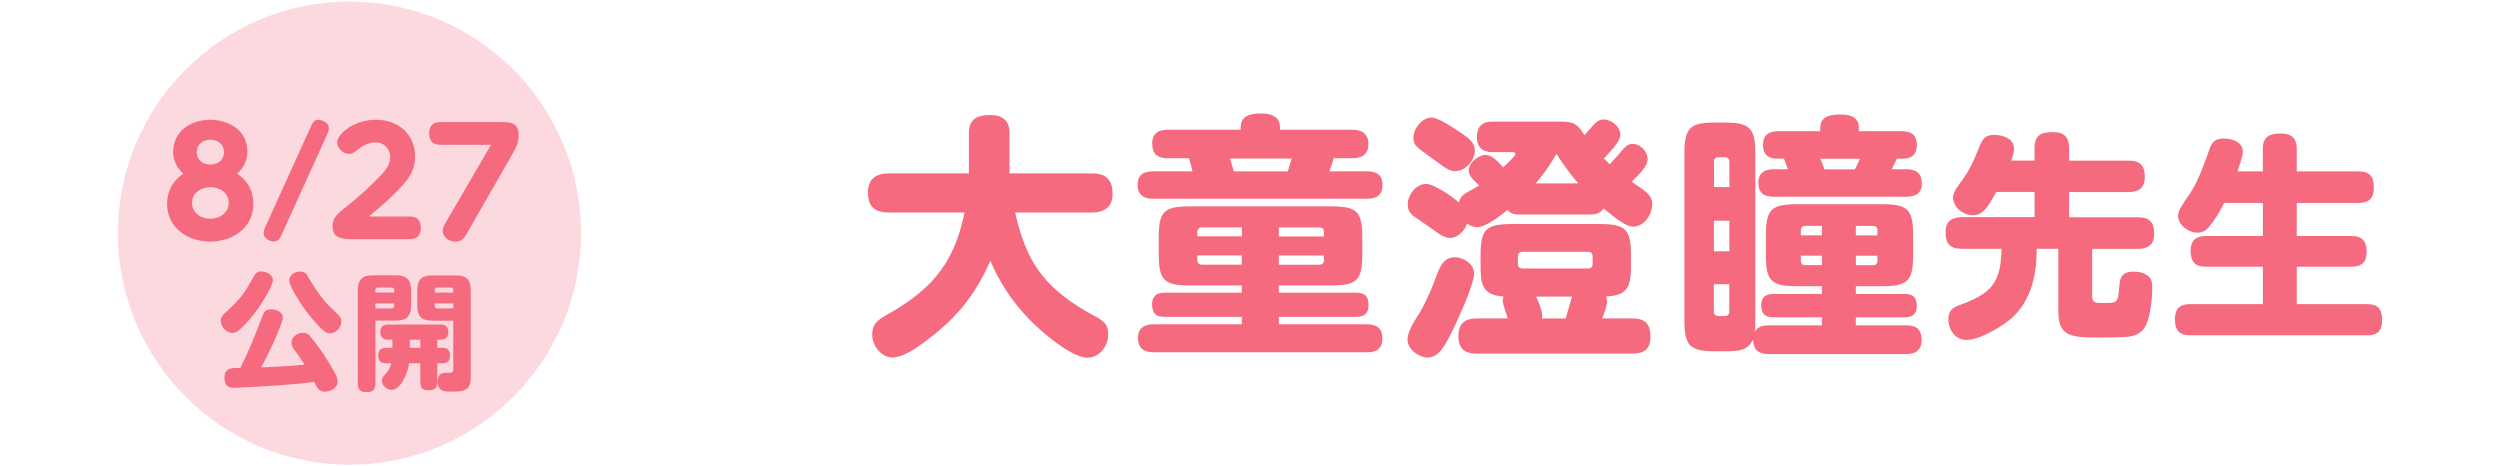 <?xml version="1.0" encoding="UTF-8"?><svg id="_テキスト" xmlns="http://www.w3.org/2000/svg" width="386" height="72" viewBox="0 0 386 72"><defs><style>.cls-1{opacity:.25;}.cls-1,.cls-2{fill:#f56a7e;}</style></defs><circle class="cls-1" cx="53.96" cy="36" r="35.75"/><path class="cls-2" d="M42.13,43.26c0,.84-1.63,3.47-2.17,4.21-.78,1.14-1.96,2.53-2.98,3.45-.31.27-.67.49-1.1.49-.94,0-1.8-.98-1.8-1.9,0-.53.31-.86.67-1.2,1-.92,1.7-1.55,2.55-2.62.82-1.06,1.1-1.63,1.74-2.76.41-.73.61-1.02,1.27-1.02.76,0,1.82.45,1.82,1.35ZM43.85,59.44c-1.27.1-6.68.43-7.68.43-.53,0-1.51,0-1.51-1.59s1.27-1.45,2.43-1.47c1.31-2.51,2.35-5.15,3.35-7.82.29-.8.53-1.23,1.41-1.23.78,0,1.82.35,1.82,1.29,0,.61-1.06,2.96-1.35,3.64-.63,1.39-1.27,2.7-2,4.04,2.23-.1,4.49-.2,6.72-.43-.51-.8-1.08-1.61-1.65-2.37-.22-.29-.39-.65-.39-1.02,0-.9.94-1.53,1.76-1.53.35,0,.69.1.94.33.33.31,1.68,2.12,2,2.57.43.63,1.9,3.02,2.19,3.66.12.27.24.69.24.98,0,1-1.12,1.55-1.98,1.55s-1.18-.55-1.63-1.51c-1.57.22-3.12.37-4.68.47ZM49.18,50.31c-1-1.04-2.04-2.37-2.82-3.58-.47-.69-1.69-2.68-1.69-3.45,0-.86.9-1.35,1.67-1.35s1.02.37,1.33.98c.53.94,1.16,1.9,1.8,2.76.88,1.21,1.67,1.88,2.72,2.9.31.29.51.65.51,1.08,0,.88-.82,1.82-1.72,1.82-.65,0-1.16-.51-1.8-1.16Z"/><path class="cls-2" d="M57.96,59.28c0,.98-.51,1.27-1.43,1.27-.86,0-1.29-.41-1.29-1.27v-14.44c0-1.67.69-2.33,2.33-2.33h3.57c1.65,0,2.33.67,2.33,2.33v2.33c0,1.65-.69,2.33-2.33,2.33h-3.17v9.78ZM60.86,44.77c0-.24-.14-.37-.37-.37h-2.16c-.24,0-.37.14-.37.37v.41h2.9v-.41ZM57.96,46.84v.78h2.53c.24,0,.37-.14.37-.35v-.43h-2.9ZM68.28,53.7c.86,0,1.21.37,1.21,1.23s-.45,1.16-1.21,1.16h-.76v2.94c0,.96-.47,1.23-1.37,1.23s-1.25-.37-1.25-1.23v-2.94h-1.74c-.25,1.86-1.43,4.11-2.67,4.11-.74,0-1.53-.67-1.53-1.45,0-.35.14-.53.51-.94.49-.53.78-1.04.94-1.72h-.8c-.84,0-1.21-.37-1.21-1.23,0-.8.43-1.16,1.21-1.16h.98v-1.25h-.72c-.74,0-1.16-.43-1.16-1.18,0-.82.45-1.16,1.23-1.16h8.05c.8,0,1.23.33,1.23,1.16,0,.71-.37,1.18-1.1,1.18h-.61v1.25h.76ZM64.9,52.45h-1.63v1.25h1.63v-1.25ZM66.74,49.51c-1.65,0-2.31-.67-2.31-2.33v-2.33c0-1.67.67-2.33,2.31-2.33h3.62c1.67,0,2.33.67,2.33,2.33v13.05c0,2.27-.59,2.57-3.12,2.57-.92,0-2-.04-2-1.55,0-.86.37-1.37,1.27-1.37h.53c.57,0,.61-.14.61-.59v-7.44h-3.25ZM69.99,45.18v-.41c0-.24-.14-.37-.37-.37h-2.12c-.23,0-.37.14-.37.37v.41h2.86ZM67.13,47.27c0,.21.14.35.37.35h2.49v-.78h-2.86v.43Z"/><path class="cls-2" d="M26.74,23.39c0-1.35.61-2.7,1.64-3.55,1.1-.92,2.68-1.35,4.09-1.35s2.97.45,4.09,1.35c1.06.83,1.64,2.23,1.64,3.55s-.58,2.59-1.6,3.42c1.66,1.08,2.52,2.68,2.52,4.66,0,3.71-3.19,5.83-6.66,5.83s-6.66-2.11-6.66-5.83c0-1.98.88-3.58,2.52-4.66-1.01-.83-1.6-2.09-1.6-3.42ZM35.31,31.31c0-1.57-1.39-2.41-2.83-2.41s-2.83.85-2.83,2.43,1.42,2.45,2.83,2.45,2.83-.9,2.83-2.47ZM34.59,23.5c0-1.21-.94-1.93-2.11-1.93s-2.11.72-2.11,1.93.97,1.91,2.11,1.91,2.11-.7,2.11-1.91Z"/><path class="cls-2" d="M47.9,19.75c.38-.85.61-1.26,1.26-1.26s1.62.52,1.62,1.28c0,.36-.13.67-.27.99l-6.93,15.27c-.27.61-.58,1.26-1.26,1.26s-1.62-.49-1.62-1.28c0-.34.13-.7.27-.99l6.93-15.27Z"/><path class="cls-2" d="M63.17,33.42c1.21,0,1.8.56,1.8,1.78s-.63,1.73-1.8,1.73h-8.73c-2.25,0-3.1-.45-3.1-2.11,0-1.21.97-2,2.18-2.95,1.73-1.35,3.94-3.35,5.4-4.93.72-.76,1.33-1.62,1.33-2.7,0-1.21-.94-2.25-2.18-2.25s-2.09.52-3.04,1.26c-.36.29-.63.5-1.12.5-1.01,0-1.84-.86-1.84-1.84,0-.58.67-1.37,1.24-1.82,1.3-1.06,3.08-1.6,4.75-1.6,3.37,0,6.03,2.18,6.03,5.67,0,1.91-.76,3.13-2,4.52-1.55,1.75-3.35,3.24-5.15,4.75h6.25Z"/><path class="cls-2" d="M68.07,22.36c-1.21,0-1.8-.54-1.8-1.78s.63-1.73,1.8-1.73h9.42c1.58,0,2.59.22,2.59,2.05,0,1.06-.34,1.78-.85,2.68l-7.15,12.46c-.47.83-.85,1.26-1.75,1.26-.97,0-1.98-.65-1.98-1.69,0-.45.2-.79.58-1.44l6.88-11.81h-7.74Z"/><path class="cls-2" d="M144.11,51.74c-.91.75-2.38,1.91-3.81,2.66-.87.48-1.75.79-2.5.79-1.75,0-3.13-1.83-3.13-3.49,0-.75.16-1.35.52-1.79s.83-.79,1.47-1.15c3.37-1.87,5.95-3.77,7.9-6.11,2.14-2.58,3.53-5.68,4.37-9.84h-11.71c-2.18,0-3.21-.91-3.21-3.14,0-2.06,1.31-2.9,3.21-2.9h12.38v-6.23c0-2.22,1.35-2.78,3.33-2.78,1.87,0,2.94.87,2.94,2.78v6.23h12.7c2.18,0,3.21.95,3.21,3.18,0,2.06-1.31,2.86-3.21,2.86h-11.83c.91,4.09,2.14,7.14,4.13,9.64,1.98,2.5,4.6,4.45,8.21,6.39.56.28,1.03.59,1.39.95.44.44.64,1.03.64,1.91,0,1.75-1.39,3.53-3.21,3.53-.95,0-2.14-.56-3.41-1.35-2.22-1.39-4.52-3.49-5.63-4.64-2.58-2.66-4.49-5.6-5.95-8.97-2.18,4.88-4.64,8.14-8.77,11.47Z"/><path class="cls-2" d="M191.57,19.67c0-.75.24-1.23.63-1.55.64-.52,1.67-.6,2.62-.6.79,0,1.55.16,2.1.56.44.32.71.83.71,1.59v.36h11.19c1.43,0,2.46.63,2.46,2.22s-1.03,2.18-2.46,2.18h-2.9c-.2.67-.4,1.35-.67,2.02h5.83c1.43,0,2.38.52,2.38,2.1s-.91,2.14-2.38,2.14h-33.02c-1.43,0-2.42-.56-2.42-2.14s.99-2.1,2.42-2.1h6.07c-.16-.67-.36-1.35-.56-2.02h-3.25c-1.59,0-2.42-.64-2.42-2.26s.99-2.14,2.42-2.14h11.23v-.36ZM197.45,45.19h11.87c1.39,0,1.98.52,1.98,1.94,0,1.35-.71,1.79-1.98,1.79h-11.87v1.15h13.61c1.51,0,2.38.6,2.38,2.22s-.99,2.1-2.38,2.1h-32.94c-1.43,0-2.42-.59-2.42-2.18s.99-2.14,2.42-2.14h13.61v-1.15h-11.91c-1.39,0-1.94-.56-1.94-1.98,0-1.27.75-1.75,1.94-1.75h11.91v-1.11h-7.9c-4.13,0-4.92-.79-4.92-4.92v-2.42c0-4.13.79-4.88,4.92-4.88h21.59c4.13,0,4.92.75,4.92,4.88v2.42c0,4.13-.79,4.92-4.92,4.92h-7.98v1.11ZM191.73,35.11h-6.11c-.48,0-.75.24-.75.75v.63h6.87v-1.39ZM184.86,39.44v.67c0,.52.28.75.75.75h6.11v-1.43h-6.87ZM198.84,26.46c.24-.79.36-1.23.6-1.98h-9.53c.2.64.4,1.31.6,1.98h8.33ZM204.43,36.5v-.63c0-.52-.28-.75-.75-.75h-6.23v1.39h6.98ZM197.45,40.87h6.23c.48,0,.75-.24.75-.75v-.67h-6.98v1.43Z"/><path class="cls-2" d="M227.61,42.22c0,1.55-2.18,6.39-2.94,7.98-1.47,3.06-2.42,5-4.29,5-1.15,0-3.06-1.15-3.06-2.78,0-1.11.91-2.66,1.67-3.81.95-1.47,1.79-3.41,2.38-4.92.75-1.94,1.23-3.97,3.25-3.97,1.35,0,2.98,1.03,2.98,2.5ZM226.77,26.34c0-1.23,1.51-2.42,2.62-2.42.91,0,1.79.91,2.7,1.91,1.07-.99,1.9-1.87,1.9-2.02,0-.24-.2-.32-.4-.32h-3.14c-1.59,0-2.42-.75-2.42-2.34s.83-2.38,2.42-2.38h10.48c1.35,0,2.06.16,2.7.75.32.32.63.75,1.03,1.35.59-.67.99-1.19,1.35-1.55.63-.67.99-.87,1.59-.87,1.23,0,2.58,1.11,2.58,2.34,0,1.15-1.79,2.82-2.54,3.69.28.28.59.6.91.87.95-1.03,1.47-1.59,1.87-2.1.67-.83,1.15-1.03,1.67-1.03,1.19,0,2.3,1.19,2.3,2.34,0,1.07-1.11,2.18-2.46,3.49,1.94,1.39,3.17,1.91,3.17,3.49s-1.23,3.45-2.94,3.45c-1.35,0-3.53-1.98-4.56-2.82-.56.83-1.27.95-2.18.95h-10.68c-.83,0-1.39-.04-1.98-.71-1.07.87-3.33,2.66-4.68,2.66-.63,0-1.07-.2-1.55-.56-.36,1.03-1.39,2.22-2.58,2.22-.71,0-1.39-.28-2.74-1.31-.52-.4-1.94-1.35-2.7-1.87-1.11-.75-1.15-1.47-1.15-2.02,0-1.39,1.23-3.13,2.82-3.13,1.27,0,4.09,1.98,5.08,2.86.2-.87.67-1.23,1.51-1.71.44-.24.99-.52,1.63-.91-1.31-1.19-1.63-1.71-1.63-2.3ZM225.54,20.47c1.39.99,2.18,1.63,2.18,2.78,0,1.51-1.47,3.18-3.06,3.18-.52,0-1.23-.28-2.06-.91-.95-.71-2.1-1.51-3.06-2.22-.95-.75-1.31-1.07-1.31-1.98,0-1.55,1.39-3.17,2.82-3.17,1.03,0,3.57,1.71,4.48,2.34ZM248.12,46.54c0,.67-.36,1.63-.75,2.62h4.64c1.98,0,2.82.83,2.82,2.82s-1.03,2.62-2.82,2.62h-23.97c-1.87,0-2.86-.75-2.86-2.7s.99-2.74,2.86-2.74h4.76c-.2-.64-.79-2.22-.79-2.78,0-.24.04-.4.16-.6-3.41-.2-3.57-2.02-3.57-4.88v-1.43c0-4.09.79-4.88,4.92-4.88h13.38c4.13,0,4.92.79,4.92,4.88v1.43c0,3.1-.28,4.72-3.85,4.88.12.28.16.48.16.75ZM235.11,38.88c-.52,0-.75.28-.75.75v1.07c0,.52.24.75.75.75h10.08c.48,0,.71-.24.71-.75v-1.07c0-.52-.24-.75-.71-.75h-10.08ZM243.68,28.32c-1.31-1.55-2.26-2.86-3.37-4.56-.99,1.75-1.9,3.02-3.21,4.56h6.59ZM237.17,45.79c.32.64.95,2.18.95,2.86,0,.2-.04.32-.04.52h3.65c.24-.71.91-3.14.99-3.37h-5.56Z"/><path class="cls-2" d="M273.09,50.23h8.21v-1.23h-7.42c-1.35,0-1.95-.52-1.95-1.91,0-1.27.75-1.71,1.95-1.71h7.42v-1.19h-3.77c-4.09,0-4.88-.79-4.88-4.92v-2.82c0-4.13.79-4.92,4.88-4.92h12.98c4.13,0,4.88.79,4.88,4.92v2.82c0,4.13-.79,4.92-4.88,4.92h-3.97v1.19h7.46c1.39,0,1.95.52,1.95,1.91,0,1.31-.79,1.71-1.95,1.71h-7.46v1.23h7.74c1.63,0,2.42.63,2.42,2.3,0,1.55-.99,2.14-2.42,2.14h-21.19c-1.55,0-2.38-.63-2.42-2.26-.71,1.75-2.54,1.83-4.17,1.83h-1.51c-4.13,0-4.92-.79-4.92-4.92v-25.48c0-4.13.79-4.92,4.92-4.92h1.11c4.13,0,4.92.79,4.92,4.92v25.48c0,.64,0,1.27-.08,1.87.6-.83,1.19-.95,2.14-.95ZM267.01,24.99c0-.48-.24-.71-.71-.71h-.95c-.48,0-.71.24-.71.71v3.89h2.38v-3.89ZM264.63,34.08v4.72h2.38v-4.72h-2.38ZM264.63,48.13c0,.44.24.67.71.67h.95c.48,0,.71-.24.71-.67v-4.25h-2.38v4.25ZM281.06,19.71c0-.71.24-1.15.63-1.47.63-.48,1.63-.56,2.5-.56.71,0,1.51.08,2.02.44.48.32.79.75.79,1.51v.63h6.63c1.51,0,2.34.56,2.34,2.22,0,1.27-.79,2.02-2.06,2.02h-1.03c-.28.56-.52,1.11-.79,1.63h2.26c1.51,0,2.38.6,2.38,2.22,0,1.51-.99,2.02-2.38,2.02h-20.48c-1.51,0-2.38-.56-2.38-2.18,0-1.51.99-2.06,2.38-2.06h2.18c-.2-.52-.4-1.07-.6-1.63h-1.07c-1.35,0-2.18-.67-2.18-2.1,0-1.59.87-2.14,2.38-2.14h6.47v-.56ZM281.3,34.87h-2.54c-.48,0-.71.24-.71.67v.79h3.25v-1.47ZM278.05,39.48v.75c0,.48.24.71.71.71h2.54v-1.47h-3.25ZM281.06,24.51c.24.56.44,1.11.63,1.63h4.72c.36-.71.44-.91.75-1.63h-6.11ZM289.87,36.34v-.79c0-.44-.2-.67-.67-.67h-2.66v1.47h3.33ZM286.54,40.95h2.66c.48,0,.67-.24.67-.71v-.75h-3.33v1.47Z"/><path class="cls-2" d="M314.13,24.81v-1.92c0-2.08,1.04-2.49,2.89-2.49,1.71,0,2.45.81,2.45,2.49v1.92h9.24c1.75,0,2.45.77,2.45,2.52,0,1.65-.91,2.32-2.45,2.32h-9.24v3.9h10.65c1.81,0,2.49.81,2.49,2.55,0,1.65-.94,2.32-2.49,2.32h-7.09v7.39c0,.97.71.97,1.48.97h.54c1.81,0,1.98-.1,2.15-2.35.1-1.44.27-2.49,2.29-2.49.67,0,1.31.13,1.88.47.81.47.94,1.08.94,1.98,0,1.68-.3,5.38-1.51,6.62-.87.91-2.08,1.01-3.26,1.04-1.11.03-2.25.07-3.36.07-4.54,0-6.38-.2-6.38-4.13v-9.58h-3.33c0,3.83-.77,7.76-3.66,10.52-1.51,1.41-5.14,3.56-7.19,3.56-1.75,0-2.79-1.61-2.79-3.23,0-1.24.61-1.75,1.71-2.15,4.87-1.75,6.42-3.39,6.49-8.7h-6.15c-1.81,0-2.49-.81-2.49-2.59,0-1.61.94-2.29,2.49-2.29h11.26v-3.9h-5.91c-.37.64-.67,1.21-.97,1.68-.81,1.24-1.48,1.92-2.65,1.92-1.51,0-3.06-1.21-3.06-2.79,0-.84.77-1.71,1.65-2.96.84-1.18,1.44-2.45,1.98-3.76.77-1.85.94-2.89,2.72-2.89,1.31,0,3.06.54,3.06,2.12,0,.57-.24,1.34-.44,1.85h3.63Z"/><path class="cls-2" d="M349.38,26.46v-3.53c0-1.85,1.08-2.32,2.79-2.32,1.58,0,2.45.71,2.45,2.32v3.53h9.58c1.75,0,2.32.87,2.32,2.52s-.77,2.35-2.32,2.35h-9.58v5.11h8.47c1.68,0,2.32.84,2.32,2.45s-.77,2.29-2.32,2.29h-8.47v5.78h10.89c1.75,0,2.29.87,2.29,2.52s-.77,2.29-2.29,2.29h-27.38c-1.71,0-2.32-.87-2.32-2.49s.77-2.32,2.32-2.32h11.26v-5.78h-8.87c-1.68,0-2.29-.87-2.29-2.49,0-1.51.81-2.25,2.29-2.25h8.87v-5.11h-5.98c-.67,1.31-1.31,2.45-2.25,3.59-.54.64-1.01,1.01-1.88,1.01-1.34,0-2.99-1.18-2.99-2.62,0-.67.47-1.48,1.81-3.39,1.24-1.78,2.32-4.81,3.02-6.82.4-1.18.94-1.71,2.22-1.71s2.96.5,2.96,2.05c0,.5-.4,1.78-.84,3.02h3.93Z"/></svg>